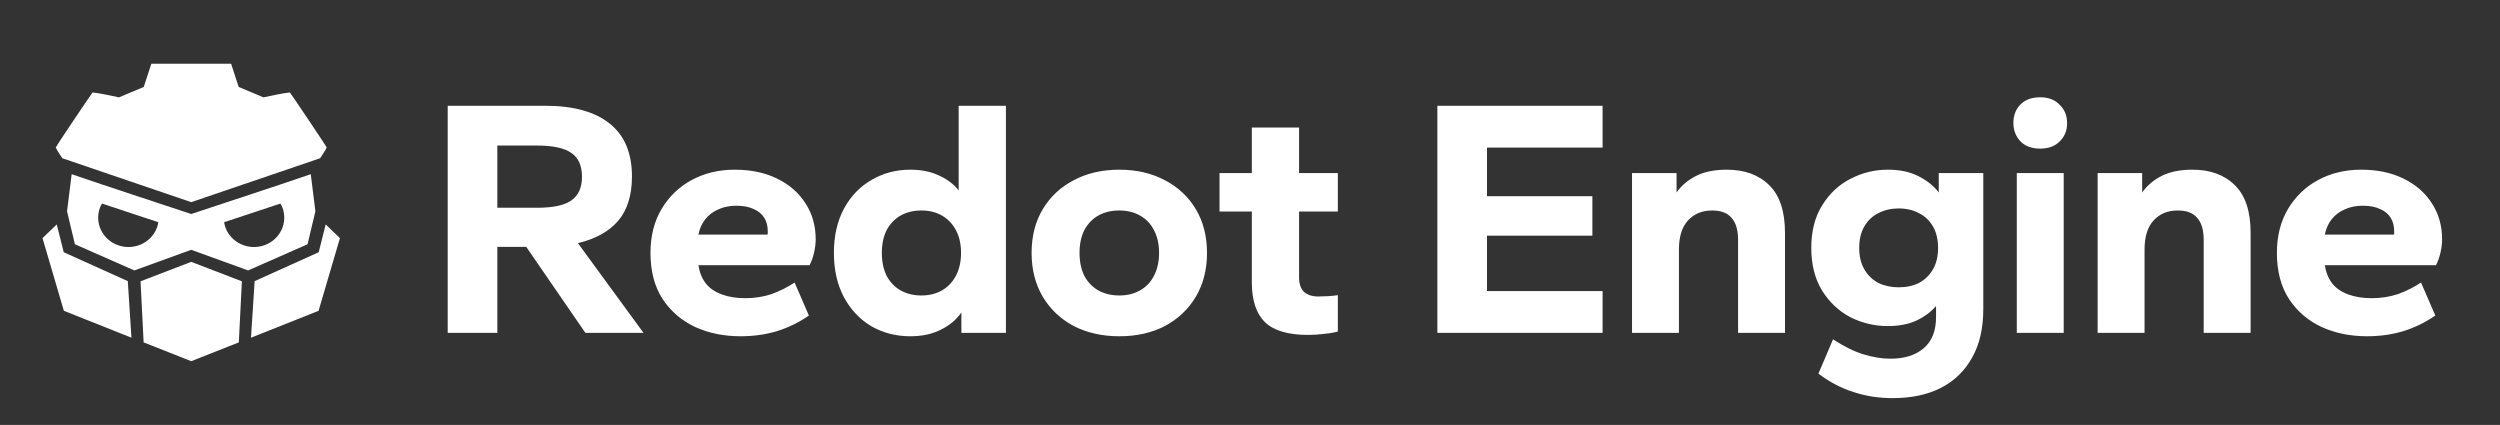 <svg width="706" height="120" viewBox="0 0 706 120" fill="none" xmlns="http://www.w3.org/2000/svg">
<rect x="0" y="0" width="706" height="120" fill="#333333" stroke="none"/>
<path d="M42.735 18L40.595 24.557C38.264 25.535 35.933 26.512 33.603 27.491C31.13 26.985 28.651 26.4 26.145 26.107C25.749 26.539 15.74 41.469 15.743 41.623C16.204 42.718 16.996 43.661 17.595 44.685L54 57.088L90.405 44.685C91.004 43.661 91.796 42.718 92.257 41.623C92.259 41.469 82.251 26.539 81.855 26.107C79.349 26.4 76.87 26.985 74.397 27.491C72.067 26.512 69.736 25.535 67.405 24.557L65.265 18H42.735ZM20.367 49.196C20.322 49.183 20.232 49.248 20.228 49.27C19.79 52.738 18.933 59.676 18.933 59.676L21.151 68.977L37.933 76.372L54 70.544L70.067 76.372L86.849 68.977L89.067 59.676C89.067 59.676 88.21 52.738 87.772 49.27C87.768 49.241 87.607 49.134 87.607 49.242C76.621 53.03 65.162 56.698 54 60.434C42.838 56.698 31.378 53.03 20.392 49.242C20.392 49.215 20.383 49.201 20.367 49.196ZM28.808 57.486C34.078 59.249 39.392 61.001 44.706 62.752C44.626 63.292 44.492 63.823 44.304 64.338C43.518 66.402 41.919 68.079 39.858 68.999C37.797 69.92 35.443 70.009 33.314 69.247C31.186 68.485 29.456 66.934 28.507 64.935C27.558 62.936 27.466 60.654 28.252 58.59C28.409 58.209 28.594 57.84 28.808 57.486ZM79.192 57.486C79.406 57.84 79.591 58.209 79.748 58.59C80.534 60.654 80.443 62.936 79.493 64.935C78.544 66.934 76.814 68.485 74.686 69.247C72.557 70.009 70.203 69.92 68.142 68.999C66.081 68.079 64.482 66.402 63.696 64.338C63.508 63.823 63.374 63.292 63.294 62.752C68.608 61.001 73.922 59.249 79.192 57.486ZM16.03 63.373L12 67.245L18.037 87.774L37.119 95.364L36.092 79.394L17.996 71.228L16.03 63.373ZM91.97 63.373L90.004 71.228L71.908 79.394L70.881 95.364L89.963 87.774L96 67.245L91.97 63.373ZM54 73.947L39.691 79.438L40.56 96.69L54 102L67.44 96.69L68.309 79.438L54 73.947Z" fill="white"/>
<path d="M126.432 94V29.872H153.984C161.92 29.872 167.968 31.536 172.128 34.864C176.352 38.192 178.464 43.184 178.464 49.84C178.464 55.152 177.152 59.344 174.528 62.416C171.904 65.424 168.128 67.504 163.2 68.656L181.728 94H165.312L148.608 69.712H140.448V94H126.432ZM140.448 58.672H151.68C156.096 58.672 159.296 58 161.28 56.656C163.328 55.248 164.352 53.008 164.352 49.936C164.352 46.8 163.36 44.56 161.376 43.216C159.392 41.808 156.16 41.104 151.68 41.104H140.448V58.672ZM209.135 94.96C204.463 94.96 200.207 94.096 196.367 92.368C192.527 90.576 189.455 87.952 187.151 84.496C184.847 80.976 183.695 76.624 183.695 71.44C183.695 66.64 184.751 62.48 186.863 58.96C188.975 55.44 191.823 52.72 195.407 50.8C198.991 48.88 203.023 47.92 207.503 47.92C212.047 47.92 216.015 48.752 219.407 50.416C222.863 52.08 225.551 54.416 227.471 57.424C229.391 60.368 230.351 63.76 230.351 67.6C230.351 68.752 230.191 70.032 229.871 71.44C229.551 72.784 229.135 73.936 228.623 74.896H197.231C197.551 76.944 198.255 78.672 199.343 80.08C200.431 81.424 201.935 82.448 203.855 83.152C205.775 83.856 207.983 84.208 210.479 84.208C213.103 84.208 215.567 83.824 217.871 83.056C220.175 82.224 222.351 81.136 224.399 79.792L228.431 89.104C225.679 91.024 222.671 92.496 219.407 93.52C216.207 94.48 212.783 94.96 209.135 94.96ZM197.231 66.256H216.719C216.783 66.128 216.815 66 216.815 65.872C216.815 65.744 216.815 65.552 216.815 65.296C216.815 63.824 216.495 62.576 215.855 61.552C215.215 60.464 214.223 59.632 212.879 59.056C211.599 58.416 209.935 58.096 207.887 58.096C206.031 58.096 204.335 58.448 202.799 59.152C201.327 59.792 200.111 60.72 199.151 61.936C198.191 63.152 197.551 64.592 197.231 66.256ZM257.093 94.96C253.061 94.96 249.413 94.032 246.149 92.176C242.885 90.256 240.293 87.536 238.373 84.016C236.453 80.432 235.493 76.24 235.493 71.44C235.493 66.576 236.453 62.384 238.373 58.864C240.293 55.344 242.885 52.656 246.149 50.8C249.413 48.88 253.061 47.92 257.093 47.92C260.165 47.92 262.853 48.464 265.157 49.552C267.461 50.576 269.317 51.984 270.725 53.776V29.872H284.069V94H271.493V88.24C270.085 90.288 268.133 91.92 265.637 93.136C263.205 94.352 260.357 94.96 257.093 94.96ZM260.165 83.44C262.405 83.44 264.357 82.96 266.021 82C267.685 81.04 268.997 79.664 269.957 77.872C270.917 76.016 271.397 73.872 271.397 71.44C271.397 68.944 270.917 66.8 269.957 65.008C268.997 63.216 267.685 61.84 266.021 60.88C264.357 59.92 262.405 59.44 260.165 59.44C257.989 59.44 256.037 59.92 254.309 60.88C252.645 61.84 251.333 63.216 250.373 65.008C249.477 66.8 249.029 68.944 249.029 71.44C249.029 73.872 249.477 76.016 250.373 77.872C251.333 79.664 252.645 81.04 254.309 82C256.037 82.96 257.989 83.44 260.165 83.44ZM316.091 94.96C311.291 94.96 307.003 94 303.227 92.08C299.515 90.096 296.603 87.344 294.491 83.824C292.379 80.24 291.323 76.112 291.323 71.44C291.323 66.704 292.379 62.576 294.491 59.056C296.603 55.536 299.515 52.816 303.227 50.896C306.939 48.912 311.227 47.92 316.091 47.92C320.955 47.92 325.243 48.912 328.955 50.896C332.667 52.816 335.579 55.536 337.691 59.056C339.803 62.576 340.859 66.704 340.859 71.44C340.859 76.112 339.803 80.24 337.691 83.824C335.579 87.344 332.667 90.096 328.955 92.08C325.243 94 320.955 94.96 316.091 94.96ZM316.091 83.44C318.331 83.44 320.283 82.96 321.947 82C323.675 81.04 324.987 79.664 325.883 77.872C326.843 76.016 327.323 73.872 327.323 71.44C327.323 68.944 326.843 66.8 325.883 65.008C324.987 63.216 323.675 61.84 321.947 60.88C320.283 59.92 318.331 59.44 316.091 59.44C313.851 59.44 311.867 59.92 310.139 60.88C308.475 61.84 307.163 63.216 306.203 65.008C305.307 66.8 304.859 68.944 304.859 71.44C304.859 73.872 305.307 76.016 306.203 77.872C307.163 79.664 308.475 81.04 310.139 82C311.867 82.96 313.851 83.44 316.091 83.44ZM369.356 94.576C363.724 94.576 359.66 93.36 357.164 90.928C354.732 88.496 353.516 84.752 353.516 79.696V59.728H344.396V48.88H353.516V36.016H366.86V48.88H377.804V59.728H366.86V78.352C366.86 80.144 367.308 81.488 368.204 82.384C369.164 83.28 370.54 83.728 372.332 83.728C373.1 83.728 374.028 83.696 375.116 83.632C376.204 83.568 377.1 83.472 377.804 83.344V93.616C376.716 93.936 375.404 94.16 373.868 94.288C372.396 94.48 370.892 94.576 369.356 94.576ZM405.912 94V29.872H452.568V41.68H419.928V55.408H449.688V66.544H419.928V82.192H452.568V94H405.912ZM460.882 94V48.88H473.458V54.352C474.866 52.368 476.722 50.8 479.026 49.648C481.33 48.496 484.21 47.92 487.666 47.92C492.722 47.92 496.722 49.392 499.666 52.336C502.611 55.216 504.083 59.696 504.083 65.776V94H490.834V67.792C490.834 64.976 490.226 62.896 489.01 61.552C487.858 60.144 486.034 59.44 483.538 59.44C480.658 59.44 478.354 60.4 476.626 62.32C474.962 64.176 474.13 66.896 474.13 70.48V94H460.882ZM534.449 112.432C530.545 112.432 526.865 111.856 523.409 110.704C519.953 109.616 516.657 107.888 513.521 105.52L517.649 95.824C520.657 97.808 523.505 99.216 526.193 100.048C528.881 100.88 531.441 101.296 533.873 101.296C537.841 101.296 540.977 100.304 543.281 98.32C545.585 96.336 546.737 93.424 546.737 89.584V86.416C545.329 88.08 543.473 89.456 541.169 90.544C538.929 91.568 536.241 92.08 533.105 92.08C529.393 92.08 525.873 91.248 522.545 89.584C519.281 87.856 516.625 85.36 514.577 82.096C512.529 78.768 511.505 74.736 511.505 70C511.505 65.264 512.529 61.264 514.577 58C516.625 54.672 519.281 52.176 522.545 50.512C525.873 48.784 529.393 47.92 533.105 47.92C536.497 47.92 539.377 48.528 541.745 49.744C544.177 50.96 546.097 52.496 547.505 54.352V48.88H560.081V87.28C560.081 92.72 559.025 97.296 556.913 101.008C554.801 104.784 551.857 107.632 548.081 109.552C544.305 111.472 539.761 112.432 534.449 112.432ZM536.177 81.136C538.353 81.136 540.273 80.72 541.937 79.888C543.601 78.992 544.913 77.712 545.873 76.048C546.833 74.384 547.313 72.368 547.313 70C547.313 67.632 546.833 65.616 545.873 63.952C544.913 62.288 543.601 61.04 541.937 60.208C540.273 59.312 538.353 58.864 536.177 58.864C534.065 58.864 532.145 59.312 530.417 60.208C528.753 61.04 527.441 62.288 526.481 63.952C525.521 65.616 525.041 67.632 525.041 70C525.041 72.368 525.521 74.384 526.481 76.048C527.441 77.712 528.753 78.992 530.417 79.888C532.145 80.72 534.065 81.136 536.177 81.136ZM569.543 94V48.88H582.791V94H569.543ZM576.167 41.968C573.799 41.968 571.943 41.296 570.599 39.952C569.255 38.544 568.583 36.784 568.583 34.672C568.583 32.56 569.255 30.832 570.599 29.488C571.943 28.144 573.799 27.472 576.167 27.472C578.471 27.472 580.295 28.176 581.639 29.584C583.047 30.928 583.751 32.656 583.751 34.768C583.751 36.88 583.047 38.608 581.639 39.952C580.295 41.296 578.471 41.968 576.167 41.968ZM592.372 94V48.88H604.948V54.352C606.356 52.368 608.212 50.8 610.516 49.648C612.82 48.496 615.7 47.92 619.156 47.92C624.212 47.92 628.212 49.392 631.156 52.336C634.1 55.216 635.572 59.696 635.572 65.776V94H622.324V67.792C622.324 64.976 621.716 62.896 620.5 61.552C619.348 60.144 617.524 59.44 615.028 59.44C612.148 59.44 609.844 60.4 608.116 62.32C606.452 64.176 605.62 66.896 605.62 70.48V94H592.372ZM668.435 94.96C663.763 94.96 659.507 94.096 655.667 92.368C651.827 90.576 648.755 87.952 646.451 84.496C644.147 80.976 642.995 76.624 642.995 71.44C642.995 66.64 644.051 62.48 646.163 58.96C648.275 55.44 651.123 52.72 654.707 50.8C658.291 48.88 662.323 47.92 666.803 47.92C671.347 47.92 675.315 48.752 678.707 50.416C682.163 52.08 684.851 54.416 686.771 57.424C688.691 60.368 689.651 63.76 689.651 67.6C689.651 68.752 689.491 70.032 689.171 71.44C688.851 72.784 688.435 73.936 687.923 74.896H656.531C656.851 76.944 657.555 78.672 658.643 80.08C659.731 81.424 661.235 82.448 663.155 83.152C665.075 83.856 667.283 84.208 669.779 84.208C672.403 84.208 674.867 83.824 677.171 83.056C679.475 82.224 681.651 81.136 683.699 79.792L687.731 89.104C684.979 91.024 681.971 92.496 678.707 93.52C675.507 94.48 672.083 94.96 668.435 94.96ZM656.531 66.256H676.019C676.083 66.128 676.115 66 676.115 65.872C676.115 65.744 676.115 65.552 676.115 65.296C676.115 63.824 675.795 62.576 675.155 61.552C674.515 60.464 673.523 59.632 672.179 59.056C670.899 58.416 669.235 58.096 667.187 58.096C665.331 58.096 663.635 58.448 662.099 59.152C660.627 59.792 659.411 60.72 658.451 61.936C657.491 63.152 656.851 64.592 656.531 66.256Z" fill="white"/>
</svg>
